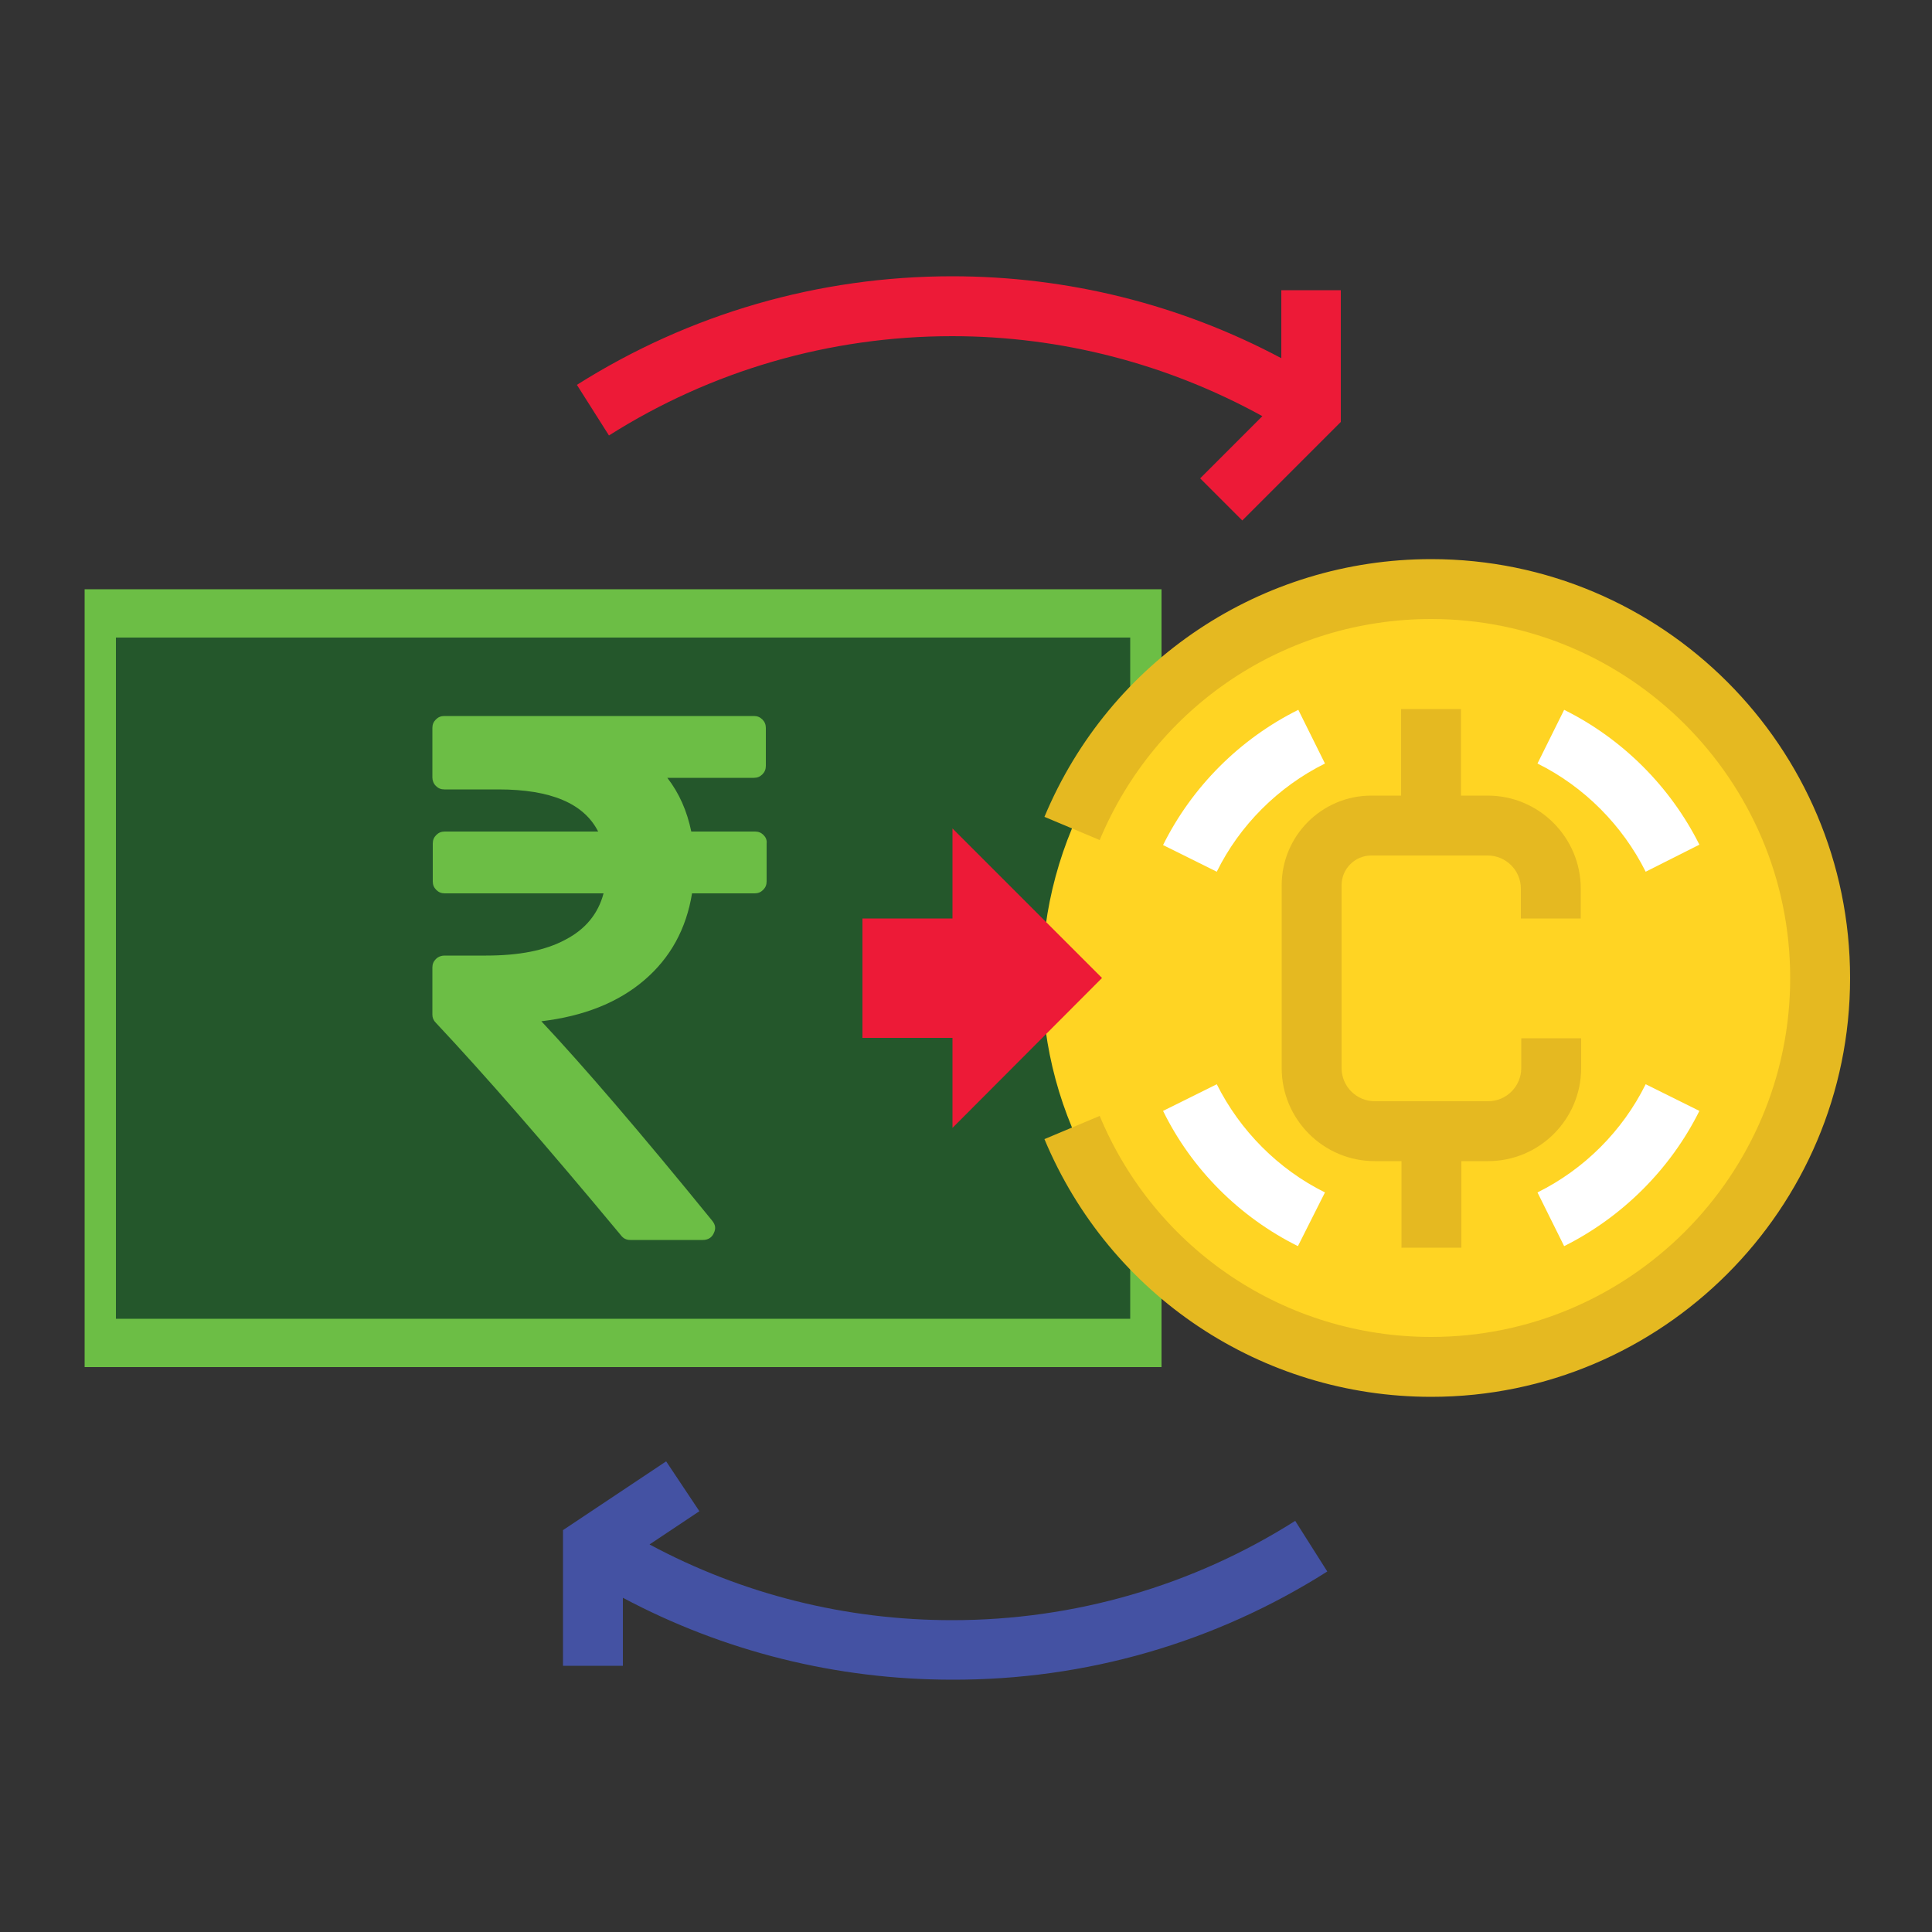 <?xml version="1.0" encoding="utf-8"?>
<!-- Generator: Adobe Illustrator 24.0.1, SVG Export Plug-In . SVG Version: 6.00 Build 0)  -->
<svg version="1.1" id="Layer_1" xmlns="http://www.w3.org/2000/svg" xmlns:xlink="http://www.w3.org/1999/xlink" x="0px" y="0px"
	 viewBox="0 0 50 50" style="enable-background:new 0 0 50 50;" xml:space="preserve">
<rect x="0" y="0" width="50" height="50" fill="#333333" stroke="none"/>
<style type="text/css">
	.st0{fill:#6CBE45;}
	.st1{fill:#24572B;}
	.st2{fill:#FFD423;}
	.st3{fill:#ED1A37;}
	.st4{fill:#E5B921;}
	.st5{fill:#FFFFFF;}
	.st6{fill:#4452A3;}
</style>
<rect x="2.19" y="15.25" class="st0" width="27.87" height="20.13"/>
<rect x="3" y="16.5" class="st1" width="26.25" height="17.63"/>
<circle class="st2" cx="37.04" cy="25.31" r="10.07"/>
<polygon class="st3" points="22.32,23.77 24.65,23.77 24.65,21.44 28.52,25.31 24.65,29.19 24.65,26.86 22.32,26.86 "/>
<g>
	<path class="st4" d="M37.04,36.15c-4.39,0-8.32-2.62-10.01-6.67l1.43-0.6c1.45,3.48,4.82,5.72,8.58,5.72
		c5.12,0,9.29-4.17,9.29-9.29s-4.17-9.29-9.29-9.29c-3.76,0-7.13,2.24-8.58,5.72l-1.43-0.6c1.69-4.05,5.62-6.67,10.01-6.67
		c5.98,0,10.84,4.86,10.84,10.84S43.01,36.15,37.04,36.15z"/>
	<path class="st4" d="M40.91,23.77v-0.77c0-1.33-1.08-2.41-2.41-2.41h-0.69v-2.24h-1.55v2.24h-0.77c-1.28,0-2.32,1.04-2.32,2.32
		v4.73c0,1.33,1.08,2.41,2.41,2.41h0.69v2.24h1.55v-2.24h0.69c1.33,0,2.41-1.08,2.41-2.41v-0.77h-1.55v0.77
		c0,0.47-0.38,0.86-0.86,0.86h-2.93c-0.47,0-0.86-0.38-0.86-0.86v-4.73c0-0.43,0.35-0.77,0.77-0.77h3.01c0.47,0,0.86,0.38,0.86,0.86
		v0.77H40.91z"/>
</g>
<g>
	<path class="st5" d="M33.59,32.25c-1.51-0.75-2.75-1.99-3.49-3.5l1.39-0.69c0.6,1.2,1.59,2.2,2.8,2.8L33.59,32.25z"/>
	<path class="st5" d="M40.48,32.25l-0.69-1.39c1.21-0.6,2.2-1.59,2.8-2.8l1.39,0.69C43.23,30.26,41.98,31.5,40.48,32.25z"/>
	<path class="st5" d="M42.59,22.56c-0.6-1.2-1.59-2.2-2.8-2.8l0.69-1.39c1.51,0.75,2.75,1.99,3.5,3.49L42.59,22.56z"/>
	<path class="st5" d="M31.49,22.56l-1.39-0.69c0.75-1.51,1.99-2.75,3.5-3.5l0.69,1.39C33.08,20.36,32.08,21.36,31.49,22.56z"/>
</g>
<path class="st3" d="M33.16,7.51v1.76c-2.61-1.39-5.53-2.12-8.52-2.12c-3.45,0-6.8,0.97-9.71,2.81l0.83,1.31
	c2.65-1.68,5.72-2.57,8.88-2.57c2.83,0,5.58,0.72,8.03,2.07l-1.61,1.61l1.09,1.09l2.55-2.55V7.51H33.16z"/>
<path class="st6" d="M34.35,40.67l-0.83-1.31c-2.65,1.68-5.72,2.57-8.88,2.57c-2.75,0-5.43-0.67-7.83-1.96l1.29-0.86l-0.86-1.29
	l-2.67,1.78v3.51h1.55v-1.76c2.61,1.39,5.53,2.12,8.52,2.12C28.1,43.48,31.45,42.51,34.35,40.67z"/>
<path class="st0" d="M19.76,21.61c-0.06-0.06-0.13-0.09-0.22-0.09h-1.65c-0.11-0.53-0.31-0.99-0.62-1.39h2.24
	c0.09,0,0.16-0.03,0.22-0.09c0.06-0.06,0.09-0.13,0.09-0.22v-0.98c0-0.09-0.03-0.16-0.09-0.22c-0.06-0.06-0.13-0.09-0.22-0.09h-8.01
	c-0.09,0-0.16,0.03-0.22,0.09c-0.06,0.06-0.09,0.13-0.09,0.22v1.28c0,0.08,0.03,0.16,0.09,0.22c0.06,0.06,0.13,0.09,0.22,0.09h1.4
	c1.35,0,2.21,0.36,2.58,1.09h-3.97c-0.09,0-0.16,0.03-0.22,0.09c-0.06,0.06-0.09,0.13-0.09,0.22v0.98c0,0.09,0.03,0.16,0.09,0.22
	c0.06,0.06,0.13,0.09,0.22,0.09h4.11c-0.14,0.53-0.47,0.93-0.99,1.2c-0.52,0.28-1.2,0.41-2.05,0.41h-1.08
	c-0.08,0-0.16,0.03-0.22,0.09c-0.06,0.06-0.09,0.13-0.09,0.22v1.22c0,0.08,0.03,0.15,0.09,0.21c1.23,1.31,2.83,3.14,4.79,5.5
	c0.06,0.08,0.14,0.12,0.24,0.12h1.88c0.13,0,0.23-0.06,0.28-0.17c0.06-0.12,0.05-0.22-0.04-0.33c-1.87-2.3-3.35-4.02-4.42-5.16
	c1.09-0.13,1.98-0.48,2.66-1.06c0.68-0.58,1.09-1.33,1.24-2.25h1.62c0.09,0,0.16-0.03,0.22-0.09c0.06-0.06,0.09-0.13,0.09-0.22
	v-0.98C19.85,21.74,19.82,21.67,19.76,21.61z"/>
</svg>
